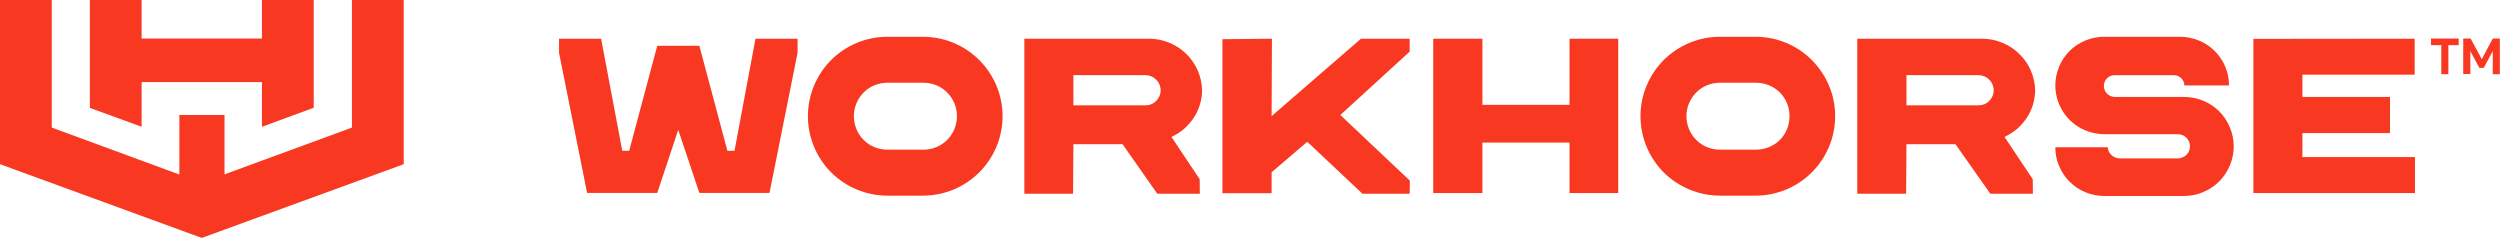 <?xml version="1.0" encoding="UTF-8" standalone="no"?>
<svg
   version="1.2"
   viewBox="0 0 1550 148"
   width="1550"
   height="148"
   id="svg13"
   sodipodi:docname="WKHS_BIG.svg"
   inkscape:version="1.3.2 (091e20e, 2023-11-25, custom)"
   xmlns:inkscape="http://www.inkscape.org/namespaces/inkscape"
   xmlns:sodipodi="http://sodipodi.sourceforge.net/DTD/sodipodi-0.dtd"
   xmlns="http://www.w3.org/2000/svg"
   xmlns:svg="http://www.w3.org/2000/svg">
  <defs
     id="defs13" />
  <sodipodi:namedview
     id="namedview13"
     pagecolor="#ffffff"
     bordercolor="#000000"
     borderopacity="0.25"
     inkscape:showpageshadow="2"
     inkscape:pageopacity="0.0"
     inkscape:pagecheckerboard="0"
     inkscape:deskcolor="#d1d1d1"
     inkscape:zoom="0.5516129"
     inkscape:cx="775"
     inkscape:cy="73.421053"
     inkscape:window-width="1366"
     inkscape:window-height="745"
     inkscape:window-x="-8"
     inkscape:window-y="755"
     inkscape:window-maximized="1"
     inkscape:current-layer="svg13" />
  <style
     id="style1">.a{fill:#fff}</style>
  <path
     class="a"
     d="m194.5 0v66.8l-32.1 11.8v-27.7h-74.6v27.7l-32.1-11.7v-66.9h32.1v23.9h74.6v-23.9z"
     id="path1"
     style="fill:#f93822;fill-opacity:1" />
  <path
     class="a"
     d="m250.3 0v101.8l-125.2 45.7-125.1-45.7v-101.8h32.1v79.1l79.1 29.1v-36.9h28v36.8l79-29v-79.1z"
     id="path2"
     style="fill:#f93822;fill-opacity:1" />
  <path
     class="a"
     d="m346.6 24v8.7l17.4 86.9h43.5l13-39.1 13.1 39.1h43.5l17.4-86.9v-8.7h-26.1l-13 69.5h-4.4l-17.4-65.1h-26.1l-17.4 65.1h-4.3l-13.1-69.5z"
     id="path3"
     style="fill:#f93822;fill-opacity:1" />
  <path
     fill-rule="evenodd"
     class="a"
     d="m607.1 37.2c9.3 9.3 14.5 21.8 14.5 34.8 0 13.1-5.2 25.6-14.5 34.9-9.2 9.2-21.8 14.4-34.9 14.4h-22c-13.1 0-25.6-5.2-34.9-14.4-9.2-9.3-14.4-21.8-14.4-34.9 0-13 5.2-25.5 14.4-34.8 9.3-9.2 21.8-14.4 34.9-14.4h22c13.1 0 25.7 5.2 34.9 14.4zm-19.9 49.6c3.9-3.9 6.1-9.2 6.1-14.8 0-5.5-2.2-10.8-6.1-14.7-3.9-3.9-9.2-6-14.7-6h-22.3c-5.5 0-10.8 2.1-14.7 6-3.9 3.9-6.1 9.2-6.1 14.7 0 5.6 2.2 10.9 6.1 14.8 3.9 3.9 9.2 6 14.7 6h22.3c5.5 0 10.8-2.1 14.7-6z"
     id="path4"
     style="fill:#f93822;fill-opacity:1" />
  <path
     fill-rule="evenodd"
     class="a"
     d="m1123.3 37.2c9.3 9.3 14.5 21.8 14.5 34.8 0 13.1-5.2 25.6-14.5 34.9-9.2 9.2-21.8 14.4-34.8 14.4h-22.1c-13.1 0-25.6-5.2-34.9-14.4-9.2-9.3-14.4-21.8-14.4-34.9 0-13 5.2-25.5 14.4-34.8 9.3-9.2 21.8-14.4 34.9-14.4h22.1c13 0 25.6 5.2 34.8 14.4zm-19.8 49.6c3.9-3.9 6-9.2 6-14.8 0-5.5-2.1-10.8-6-14.7-4-3.9-9.3-6-14.8-6h-22.3c-5.5 0-10.8 2.1-14.7 6-3.9 3.9-6.1 9.2-6.1 14.7 0 5.6 2.2 10.9 6.1 14.8 3.9 3.9 9.2 6 14.7 6h22.3c5.5 0 10.8-2.1 14.8-6z"
     id="path5"
     style="fill:#f93822;fill-opacity:1" />
  <path
     fill-rule="evenodd"
     class="a"
     d="m743.8 111.1l0.1 9h-26.4l-21.5-30.7h-30.5l-0.2 30.7h-30.2v-96.1h77.5c4.3 0 8.4 0.9 12.4 2.5 3.9 1.6 7.4 3.9 10.5 6.9 3 2.9 5.4 6.5 7.1 10.3 1.7 3.9 2.6 8.1 2.7 12.3 0 3-0.5 6.1-1.4 9-0.9 2.9-2.2 5.7-3.9 8.2-1.7 2.5-3.7 4.8-6 6.8-2.4 2-4.9 3.6-7.7 4.9zm-27-48.5c1.8-1.8 2.8-4.1 2.8-6.6 0-2.5-1-4.9-2.8-6.6-1.7-1.8-4.1-2.8-6.6-2.8h-44.7v18.7h44.7c2.5 0 4.9-0.9 6.6-2.7z"
     id="path6"
     style="fill:#f93822;fill-opacity:1" />
  <path
     fill-rule="evenodd"
     class="a"
     d="m1260.3 111.1l0.1 9h-26.4l-21.6-30.7h-30.4l-0.2 30.7h-30.3v-96.1h77.6c4.2 0 8.4 0.9 12.3 2.5 4 1.6 7.5 3.9 10.5 6.9 3.1 2.9 5.5 6.4 7.2 10.3 1.7 3.9 2.6 8.1 2.7 12.3-0.1 3-0.5 6.1-1.4 9-0.9 2.9-2.2 5.6-3.9 8.2-1.7 2.5-3.7 4.8-6 6.8-2.4 2-5 3.6-7.7 4.9zm-27-48.5c1.8-1.8 2.8-4.1 2.8-6.6 0-2.5-1-4.9-2.8-6.6-1.7-1.8-4.1-2.8-6.6-2.8h-44.7v18.7h44.7c2.5 0 4.9-0.9 6.6-2.7z"
     id="path7"
     style="fill:#f93822;fill-opacity:1" />
  <path
     class="a"
     d="m810.5 87.9l34.2 32.2h29.3l0.1-8.1-43.1-40.7 43-39.3v-8h-30.2l-55.4 48 0.2-48-30.7 0.3v95.5h30.5v-13z"
     id="path8"
     style="fill:#f93822;fill-opacity:1" />
  <path
     class="a"
     d="m1003.3 24v95.7h-30.2v-31.3h-54v31.3h-30.5v-95.7h30.5v41h54v-41z"
     id="path9"
     style="fill:#f93822;fill-opacity:1" />
  <path
     class="a"
     d="m1350.2 98.2c2 0 3.9-0.8 5.4-2.2 1.4-1.4 2.2-3.3 2.2-5.3 0-2-0.8-3.9-2.2-5.3-1.5-1.5-3.4-2.2-5.4-2.2h-45.7c-8-0.1-15.7-3.2-21.4-8.9-5.6-5.7-8.8-13.3-8.8-21.3 0-8 3.2-15.7 8.8-21.4 5.7-5.6 13.4-8.8 21.4-8.8h47.2c4 0 7.9 0.8 11.6 2.3 3.7 1.5 7 3.7 9.8 6.5 2.8 2.8 5.1 6.2 6.6 9.8 1.5 3.7 2.3 7.6 2.3 11.6h-27.7q0-1.3-0.5-2.5-0.6-1.2-1.5-2.1-1-0.9-2.2-1.4-1.2-0.4-2.5-0.4h-36.6c-1.8 0-3.4 0.7-4.7 2-1.2 1.2-1.9 2.9-1.9 4.7 0 1.8 0.7 3.5 1.9 4.7 1.3 1.3 2.9 2 4.7 2.1h43.1c8.2 0 16 3.2 21.8 8.9 5.7 5.8 9 13.6 9 21.8 0 8.1-3.3 15.9-9 21.7-5.8 5.7-13.6 9-21.8 9h-49.6c-3.9 0-7.9-0.8-11.5-2.3-3.7-1.5-7.1-3.8-9.9-6.6-2.8-2.8-5-6.1-6.5-9.8-1.6-3.6-2.3-7.6-2.3-11.5h32.5q0.1 1.4 0.7 2.7 0.6 1.2 1.7 2.2 1 1 2.4 1.5 1.3 0.5 2.7 0.5z"
     id="path10"
     style="fill:#f93822;fill-opacity:1" />
  <path
     class="a"
     d="m1397.1 24.1v95.6h100.2v-22.3h-69.8v-14.9h54.3v-22.4h-54.3v-13.8h69.6v-22.3c0 0-100 0.1-100 0.1z"
     id="path11"
     style="fill:#f93822;fill-opacity:1" />
  <path
     class="a"
     d="m1513.6 28h-6.4v-4.1h17.2v4.1h-6.4v18h-4.4z"
     id="path12"
     style="fill:#f93822;fill-opacity:1" />
  <path
     class="a"
     d="m1527.2 23.9h4.6l6.9 12.8 6.8-12.8h4.4v22.1h-4.4v-14.3l-5.6 10.4h-2.7l-5.6-10.4v14.2h-4.4z"
     id="path13"
     style="fill:#f93822;fill-opacity:1" />
</svg>
